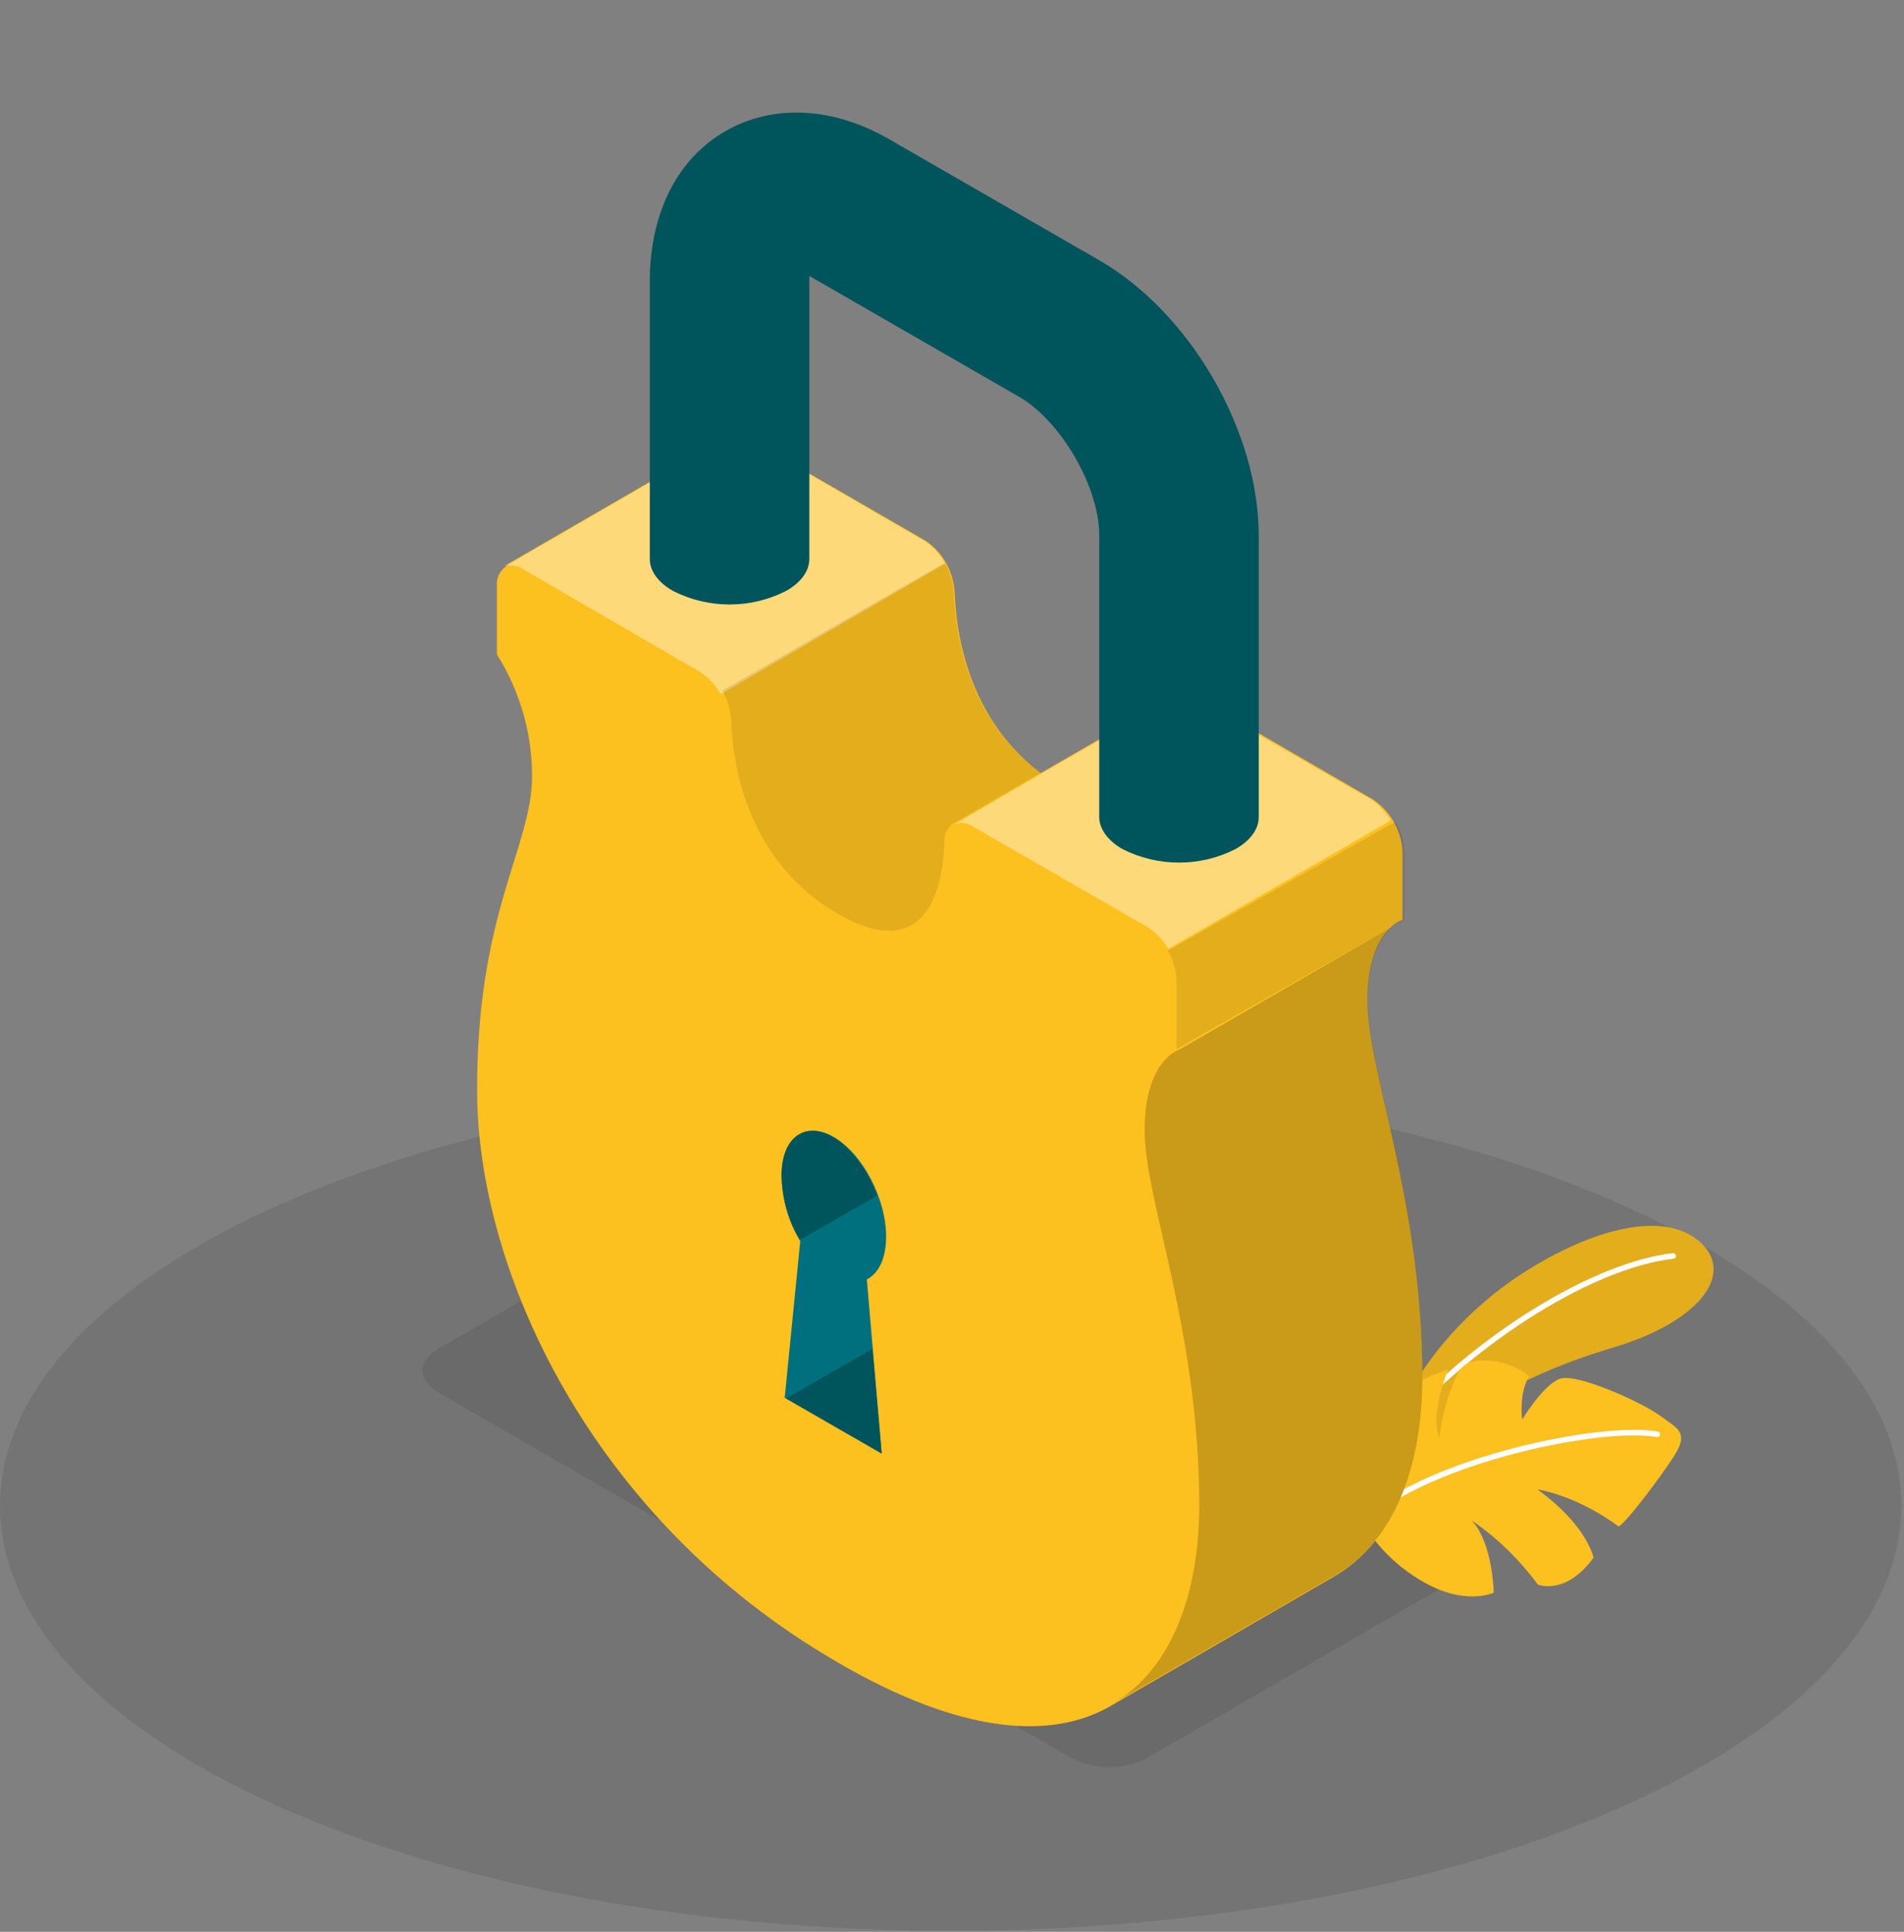 <svg width="419" height="425" viewBox="0 0 419 425" fill="none" xmlns="http://www.w3.org/2000/svg">
<rect x="0" y="0" width="419" height="425" fill="#808080" stroke="none"/>
<g clip-path="url(#clip0_227_2577)">
<g opacity="0.1">
<path d="M357.115 397.393C275.393 433.893 143.019 433.893 61.297 397.393C-20.426 360.893 -20.426 301.642 61.297 265.142C143.019 228.643 275.393 228.643 357.115 265.142C438.838 301.642 438.838 360.893 357.115 397.393Z" fill="#060709"/>
</g>
<g opacity="0.1">
<path d="M321.55 346.808L252.424 386.737C247.148 389.444 241.061 389.444 235.785 386.737L96.45 306.337C91.85 303.63 91.85 299.434 96.45 296.727L165.576 256.798C170.852 254.091 176.939 254.091 182.215 256.798L321.55 337.198C326.15 339.905 326.15 344.101 321.55 346.808Z" fill="#060709"/>
</g>
<path d="M309.79 307.201C313.638 299.525 322.431 287.878 336.589 279.159C351.804 269.772 367.147 266.278 374.583 273.694C381.524 280.616 373.77 290.895 354.811 296.514C341.568 300.449 326.998 306.726 316.393 316.958L300.891 329.3L309.79 307.201Z" fill="#FCC01F"/>
<g opacity="0.1">
<path d="M309.79 307.201C313.638 299.525 322.431 287.878 336.589 279.159C351.804 269.772 367.147 266.278 374.583 273.694C381.524 280.616 373.77 290.895 354.811 296.514C341.568 300.449 326.998 306.726 316.393 316.958L300.891 329.3L309.79 307.201Z" fill="black"/>
</g>
<path d="M308.143 313.574C308.399 313.676 308.638 313.573 308.791 313.437C325.599 294.585 351.168 278.826 368.254 276.917C368.578 276.848 368.885 276.574 368.816 276.249C368.748 275.925 368.474 275.618 368.15 275.687C350.739 277.665 324.931 293.527 307.937 312.601C307.749 312.824 307.784 313.233 308.006 313.421C307.972 313.506 308.057 313.54 308.143 313.574Z" fill="white"/>
<path d="M299.738 334.683C302.887 340.194 307.519 344.711 312.987 347.878C322.452 353.429 328.713 350.378 328.713 350.378C328.713 350.378 328.528 339.413 323.86 334.486C329.465 338.301 334.371 343.126 338.425 348.601C338.425 348.601 344.54 351.135 350.674 342.687C350.674 342.687 349.333 335.619 338.345 327.679C338.345 327.679 346.524 328.758 356.111 335.743C356.743 336.391 364.991 325.616 368.347 320.418C371.703 315.22 369.363 314.387 365.45 311.542C361.571 308.611 346.983 302.01 343.297 303.315C339.611 304.62 334.978 312.279 334.978 312.279C334.978 312.279 334.168 306.61 336.519 302.695C333.784 300.616 330.59 299.443 327.193 299.279C321.644 299.05 320.948 301.544 319.518 305.134C318.089 308.723 317.172 312.516 316.751 316.309C316.751 316.309 314.492 312.043 318.694 301.241C318.694 301.241 309.872 304.263 305.199 308.046C300.612 311.863 296.225 324.868 299.738 334.683Z" fill="#FCC01F"/>
<path d="M299.5 335.281C299.756 335.383 299.961 335.365 300.148 335.143C314.965 321.538 352.905 313.972 364.603 316.155C364.978 316.205 365.251 316.017 365.302 315.641C365.353 315.265 365.164 314.992 364.789 314.942C352.921 312.691 314.332 320.395 299.328 334.222C299.055 334.411 299.089 334.82 299.278 335.093C299.363 335.127 299.414 335.247 299.5 335.281Z" fill="white"/>
<path d="M117.085 170.715C117.085 161.207 114.369 151.97 109.346 143.957V128.88C109.21 127.25 109.889 125.756 111.111 124.805C111.247 124.669 111.382 124.669 111.518 124.533L160.531 96.145C162.024 95.466 163.789 95.737 165.147 96.688L203.706 118.964C207.507 121.545 209.815 125.756 210.087 130.374C210.494 141.376 214.16 161.886 233.711 173.16C253.261 184.434 256.927 167.862 257.334 157.404C257.47 153.193 260.05 151.563 263.716 153.6L302.138 175.876C305.94 178.457 308.384 182.668 308.655 187.286V202.363C308.655 202.363 300.917 204.536 300.917 220.157C300.917 235.777 313 264.029 313 303.148C313 322.707 306.755 339.143 293.721 346.749L244.708 375.137C231.674 382.879 211.716 381.657 184.426 365.765C129.847 334.253 105.001 279.242 105.001 239.988C104.865 200.733 117.085 186.335 117.085 170.715Z" fill="#FCC01F"/>
<path d="M164.636 96.698L203.102 118.955C206.895 121.533 209.197 125.74 209.468 130.354C209.875 140.532 212.99 158.718 228.701 170.253L258.364 153.153L258.499 153.018C259.989 152.339 261.615 152.611 262.834 153.561L301.3 175.817C301.842 176.088 302.383 176.496 302.79 176.903C304.009 177.988 305.092 179.21 305.905 180.703C307.124 182.738 307.801 184.91 307.801 187.217V202.28L305.634 203.502C303.332 205.402 299.945 209.88 299.945 220.058C299.945 235.665 312 263.893 312 302.977C312 322.519 305.77 338.94 292.767 346.54L244.007 374.768C256.739 367.168 262.834 350.883 262.834 331.476C262.834 292.256 250.779 264.028 250.779 248.557C250.779 233.087 258.499 230.779 258.499 230.779V215.716C258.228 211.102 255.79 206.895 251.998 204.316L213.532 182.06C212.313 181.11 210.687 180.974 209.333 181.517H209.197C207.843 182.467 207.166 184.095 207.301 185.724C206.895 196.309 203.373 212.866 183.734 201.466C164.094 190.067 160.708 169.71 160.166 158.718C159.896 154.103 157.593 149.896 153.801 147.318L115.334 125.062C114.115 124.112 112.354 123.976 111 124.519L159.76 96.291C161.521 95.477 163.282 95.612 164.636 96.698Z" fill="#FCC01F"/>
<path opacity="0.1" d="M306.793 203.594L258.931 230.768V215.686C258.793 213.376 258.241 211.202 257 209.164L307.069 180.768C308.31 182.806 309 184.98 309 187.289V202.371L306.793 203.594Z" fill="black"/>
<path opacity="0.4" d="M229.146 170.205L258.674 153.275L258.809 153.141C260.292 152.469 261.91 152.738 263.124 153.678L301.416 175.714C301.955 175.983 302.494 176.386 302.899 176.789C304.112 177.864 305.191 179.073 306 180.551L257.056 208.768C255.978 206.752 254.36 205.14 252.472 203.93L214.18 181.895C212.966 180.954 211.348 180.82 210 181.357L229.146 170.205Z" fill="white"/>
<path opacity="0.4" d="M111 124.687L160.181 96.196C161.68 95.511 163.451 95.648 164.813 96.607L203.504 119.071C205.412 120.304 206.91 121.948 208 124.002L158.546 152.768C157.456 150.713 155.958 149.069 154.051 147.836L115.36 125.372C114.133 124.413 112.499 124.139 111 124.687Z" fill="white"/>
<path opacity="0.1" d="M159 151.904C160.079 153.933 160.753 156.097 160.888 158.397C161.293 169.354 164.935 189.78 184.356 201.007C203.778 212.235 207.42 195.732 207.825 185.316C207.69 183.693 208.499 182.069 209.713 181.123H209.848L229 170.03C213.355 158.532 210.252 140.406 209.848 130.261C209.713 127.961 209.039 125.797 207.96 123.768L159 151.904Z" fill="black"/>
<path opacity="0.2" d="M245 374.768L293.803 346.561C306.781 339.103 313 322.695 313 303.032C313 263.841 300.968 235.635 300.968 220.176C300.968 210.141 304.213 205.666 306.511 203.768L259.6 230.889C259.6 230.889 251.895 233.059 251.895 248.653C251.895 264.248 263.926 292.454 263.926 331.509C263.791 351.036 257.708 367.174 245 374.768Z" fill="black"/>
<path d="M172.685 307.505L194.042 319.768L190.756 281.482C193.357 280.12 195 276.85 195 272.081C195 263.634 189.798 253.824 183.5 250.145C177.202 246.467 172 250.418 172 258.865C172.137 263.906 173.506 268.811 176.107 273.035L172.685 307.505Z" fill="#00707E"/>
<path d="M173 307.662L191.981 296.768L194 319.768L173 307.662Z" fill="#00545C"/>
<path d="M183.246 250.13C187.31 252.556 190.968 257.406 193 263.066L176.067 272.768C173.493 268.59 172.138 263.74 172.003 258.754C171.867 250.4 177.015 246.492 183.246 250.13Z" fill="#00545C"/>
<path d="M159.733 28.796C170.208 22.833 183.404 23.51 195.784 30.693L241.902 57.257C261.899 68.776 277 94.797 277 117.837V179.773C277 182.348 275.231 184.923 271.83 186.82C264.076 190.75 254.825 190.75 247.071 186.82C243.67 184.923 241.902 182.212 241.902 179.773V117.701C241.902 107.13 233.467 92.629 224.352 87.343L178.235 60.78H178.098V122.987C178.098 125.562 176.33 128.137 172.929 130.034C165.175 133.965 155.924 133.965 148.17 130.034C144.769 128.137 143 125.562 143 122.987V60.916C143.272 46.414 149.258 34.759 159.733 28.796Z" fill="#00545C"/>
<path d="M178 60.982V122.717C178 125.283 176.289 127.85 173 129.741C171.421 130.687 169.711 131.362 168 131.768V54.768L178 60.982Z" fill="#00545C"/>
</g>
<defs>
<clipPath id="clip0_227_2577">
<rect width="419" height="424" fill="white" transform="matrix(-1 0 0 1 419 0.768)"/>
</clipPath>
</defs>
</svg>
